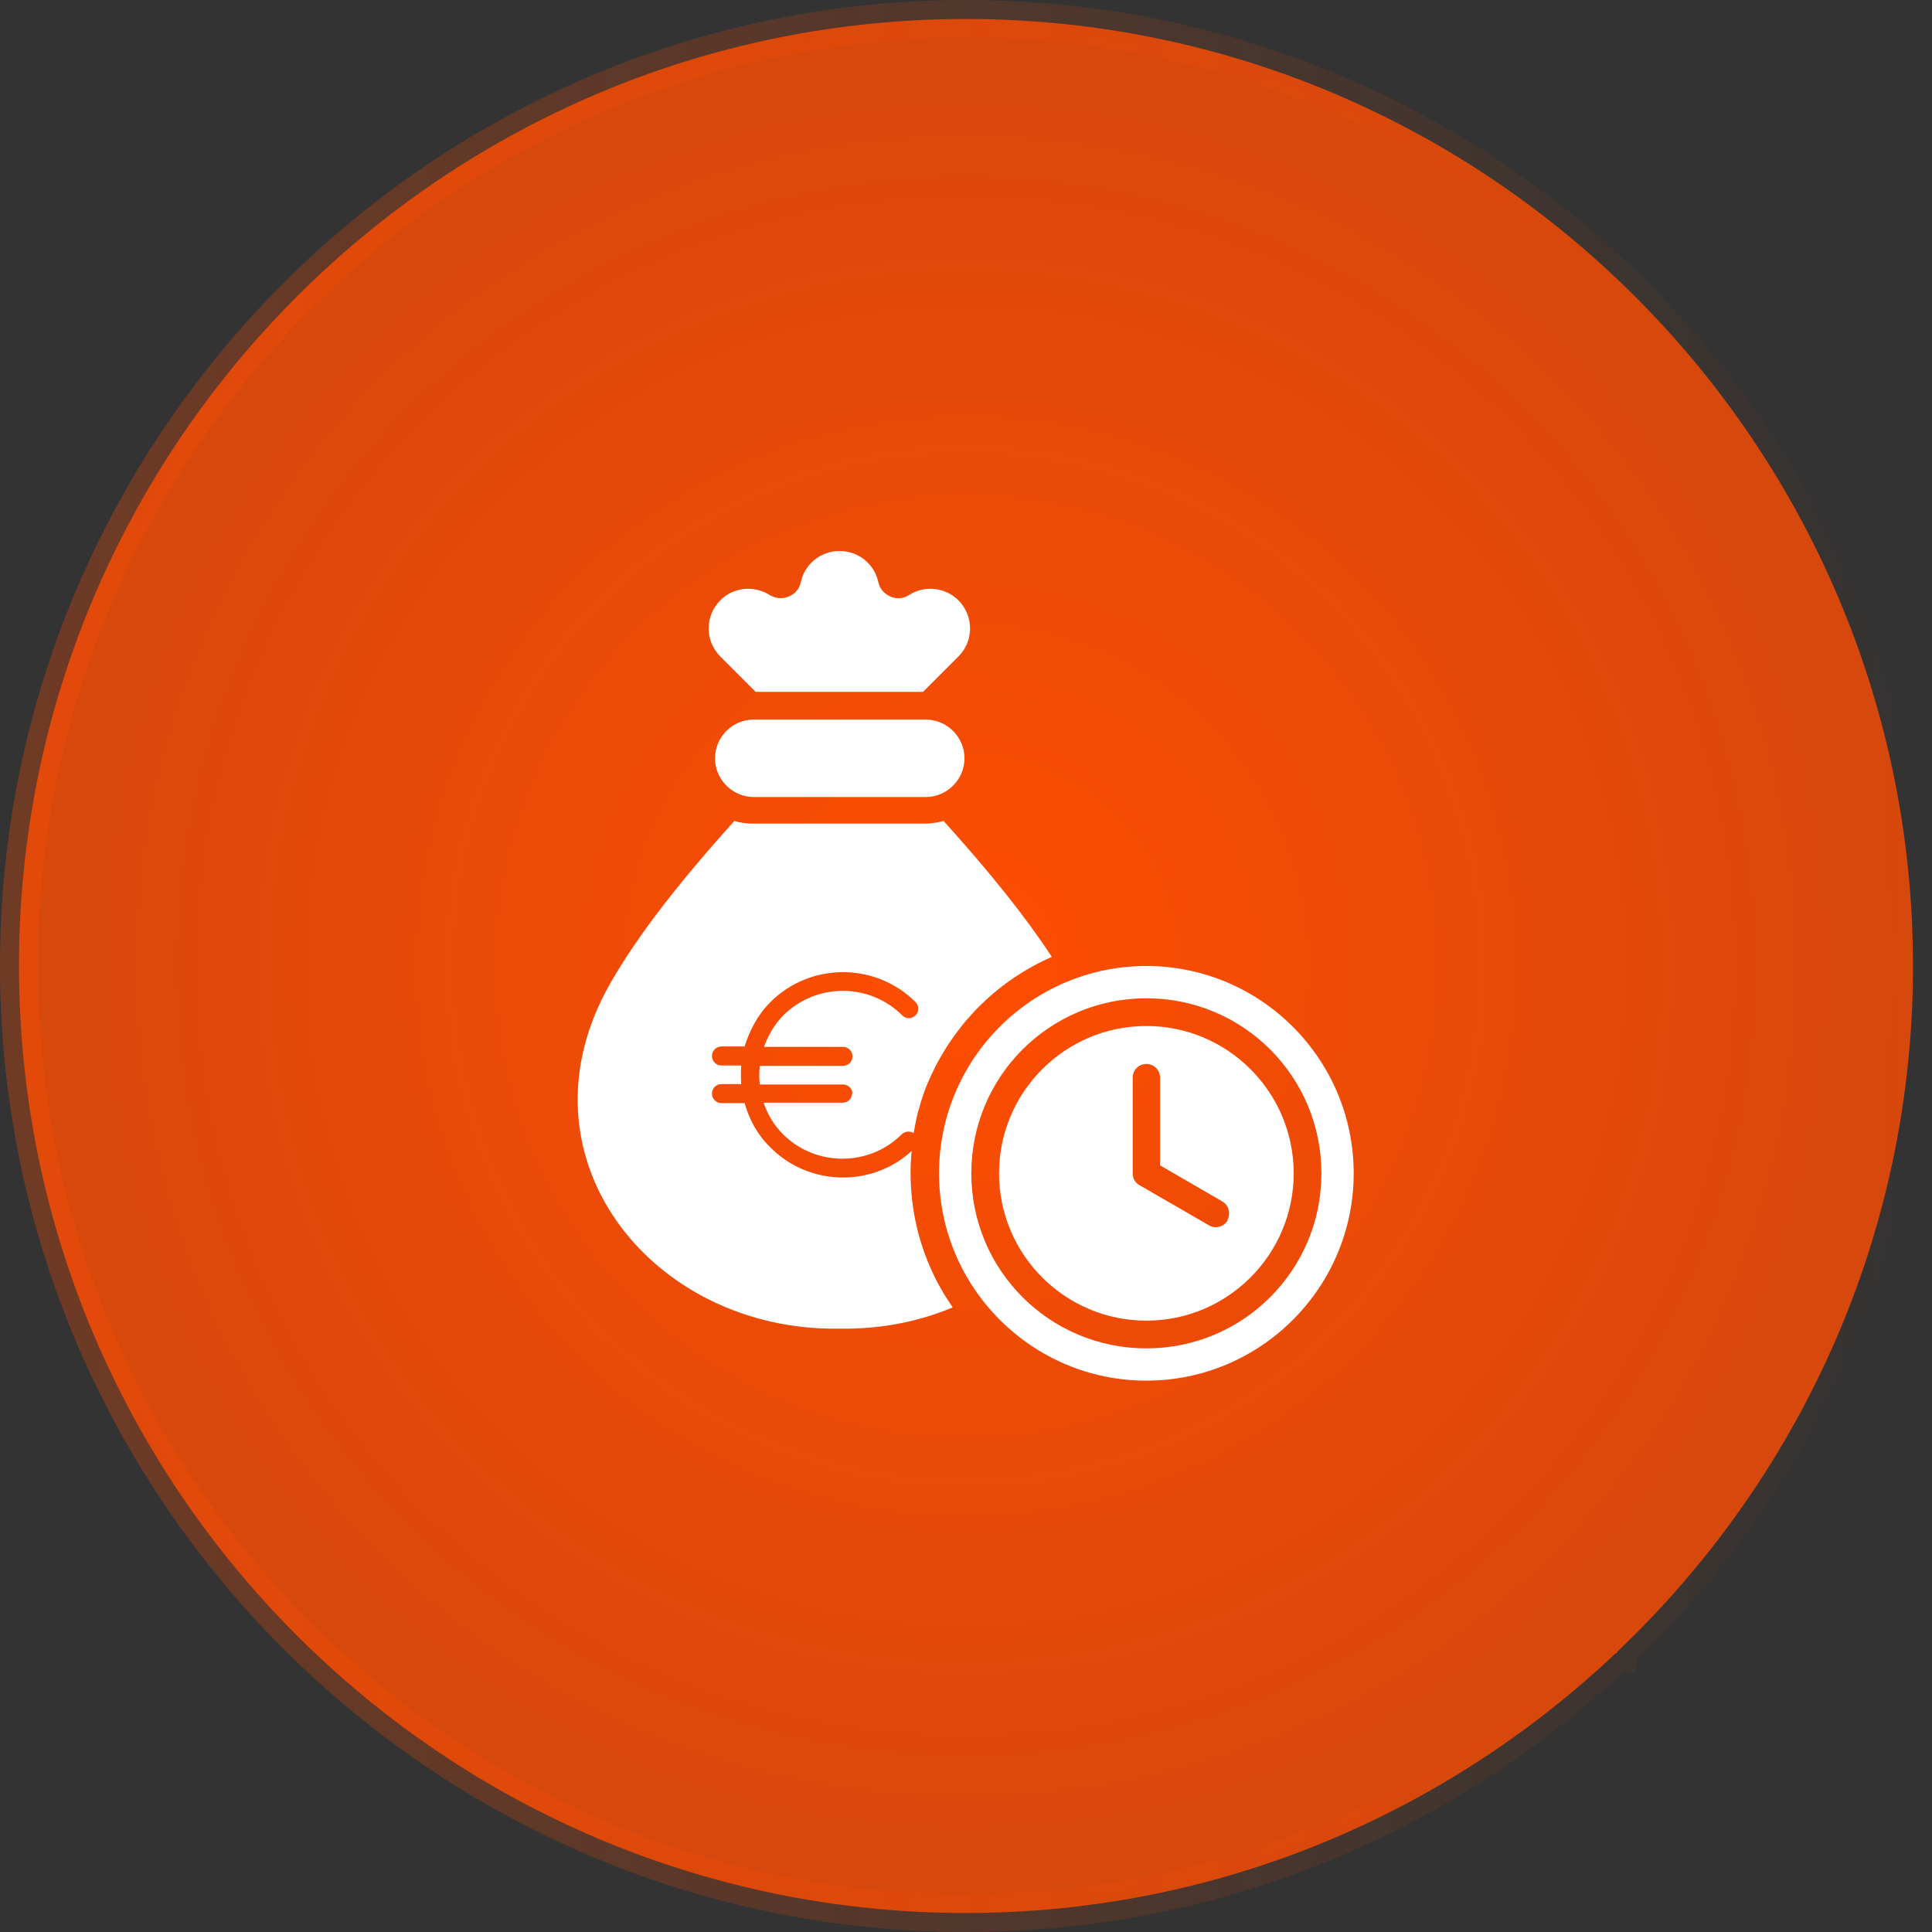 <?xml version="1.0" encoding="UTF-8"?>
<svg id="Layer_2" xmlns="http://www.w3.org/2000/svg" xmlns:xlink="http://www.w3.org/1999/xlink" viewBox="0 0 50.88 50.88">
  <rect x="0" y="0" width="50.88" height="50.88" fill="#333333" stroke="none"/>
  <defs>
    <style>
      .cls-1 {
        fill: #fff;
        fill-rule: evenodd;
      }

      .cls-2 {
        fill: url(#radial-gradient);
        stroke: url(#linear-gradient);
      }
    </style>
    <radialGradient id="radial-gradient" cx="25.44" cy="25.44" fx="25.44" fy="25.44" r="24.94" gradientUnits="userSpaceOnUse">
      <stop offset="0" stop-color="#ff4d02"/>
      <stop offset="1" stop-color="#ff4d02" stop-opacity=".8"/>
    </radialGradient>
    <linearGradient id="linear-gradient" x1="0" y1="25.44" x2="50.88" y2="25.44" gradientUnits="userSpaceOnUse">
      <stop offset="0" stop-color="#ff4d02" stop-opacity=".3"/>
      <stop offset="1" stop-color="#ff4d02" stop-opacity="0"/>
    </linearGradient>
  </defs>
  <g id="Layer_1-2" data-name="Layer_1">
    <g>
      <path class="cls-2" d="M25.44.5C11.69.5.5,11.69.5,25.44s11.19,24.94,24.94,24.94c6.63,0,12.65-2.62,17.12-6.85h.03v-.03c4.79-4.55,7.79-10.95,7.79-18.06C50.38,11.69,39.19.5,25.44.5Z"/>
      <g>
        <path class="cls-1" d="M30.19,27.02c-2.14,0-3.88,1.74-3.88,3.88s1.74,3.88,3.88,3.88,3.88-1.74,3.88-3.88-1.74-3.88-3.88-3.88ZM32.33,32.14c-.1.17-.32.23-.49.13l-1.8-1.04c-.13-.06-.21-.18-.21-.33v-2.52c0-.2.16-.36.36-.36s.36.16.36.36v2.31l1.64.95c.17.1.23.32.13.5Z"/>
        <path class="cls-1" d="M24.38,18.95h-4.53c-.56,0-1.02.46-1.02,1.02,0,.56.46,1.02,1.02,1.02h4.53c.56,0,1.02-.46,1.02-1.02s-.46-1.02-1.02-1.02Z"/>
        <path class="cls-1" d="M19.91,18.22h4.4l.93-.93c.41-.41.41-1.07,0-1.48-.35-.35-.9-.4-1.3-.14-.15.1-.33.11-.49.04s-.28-.2-.32-.38c-.1-.48-.53-.82-1.02-.82-.5,0-.92.35-1.02.82-.04.18-.15.31-.32.38-.17.07-.34.05-.5-.04-.41-.26-.96-.21-1.3.14-.41.41-.41,1.07,0,1.48l.93.93Z"/>
        <path class="cls-1" d="M30.19,25.44c-3.02,0-5.46,2.45-5.46,5.46s2.45,5.46,5.46,5.46,5.46-2.45,5.46-5.46-2.45-5.46-5.46-5.46ZM30.19,35.51c-2.55,0-4.61-2.06-4.61-4.61s2.06-4.61,4.61-4.61,4.61,2.06,4.61,4.61-2.06,4.61-4.61,4.61Z"/>
        <path class="cls-1" d="M22.45,28.81c0-.14-.11-.25-.25-.25h-2.19c-.02-.16-.02-.33,0-.49h2.19c.14,0,.25-.11.25-.25s-.11-.25-.25-.25h-2.08c.11-.3.27-.59.51-.83.86-.86,2.27-.86,3.13,0,.1.1.25.1.35,0s.1-.25,0-.35c-1.05-1.05-2.77-1.05-3.82,0-.34.34-.55.75-.68,1.17h-.61c-.14,0-.25.11-.25.25s.11.25.25.25h.52c-.01.16-.01.33,0,.49h-.52c-.14,0-.25.11-.25.25s.11.25.25.25h.61c.12.43.34.84.68,1.17.53.53,1.22.79,1.91.79.65,0,1.3-.23,1.81-.7-.02.19-.03.38-.03.58,0,1.32.41,2.54,1.11,3.54-.9.38-1.92.58-2.99.56-4.94.08-8.63-4.54-6.03-9.09.72-1.26,1.81-2.66,3.27-4.28.16.05.32.07.49.07h4.53c.17,0,.34-.03.49-.07,1.2,1.33,2.15,2.51,2.85,3.58-1.37.6-2.48,1.67-3.13,3.02-.01.03-.03.06-.04.08-.14.3-.26.62-.34.95,0-.01,0-.02,0-.03-.06.24-.1.46-.13.62-.1-.06-.22-.05-.31.03-.86.86-2.27.86-3.13,0-.24-.24-.41-.53-.51-.83h2.08c.14,0,.25-.11.25-.25Z"/>
      </g>
    </g>
  </g>
</svg>